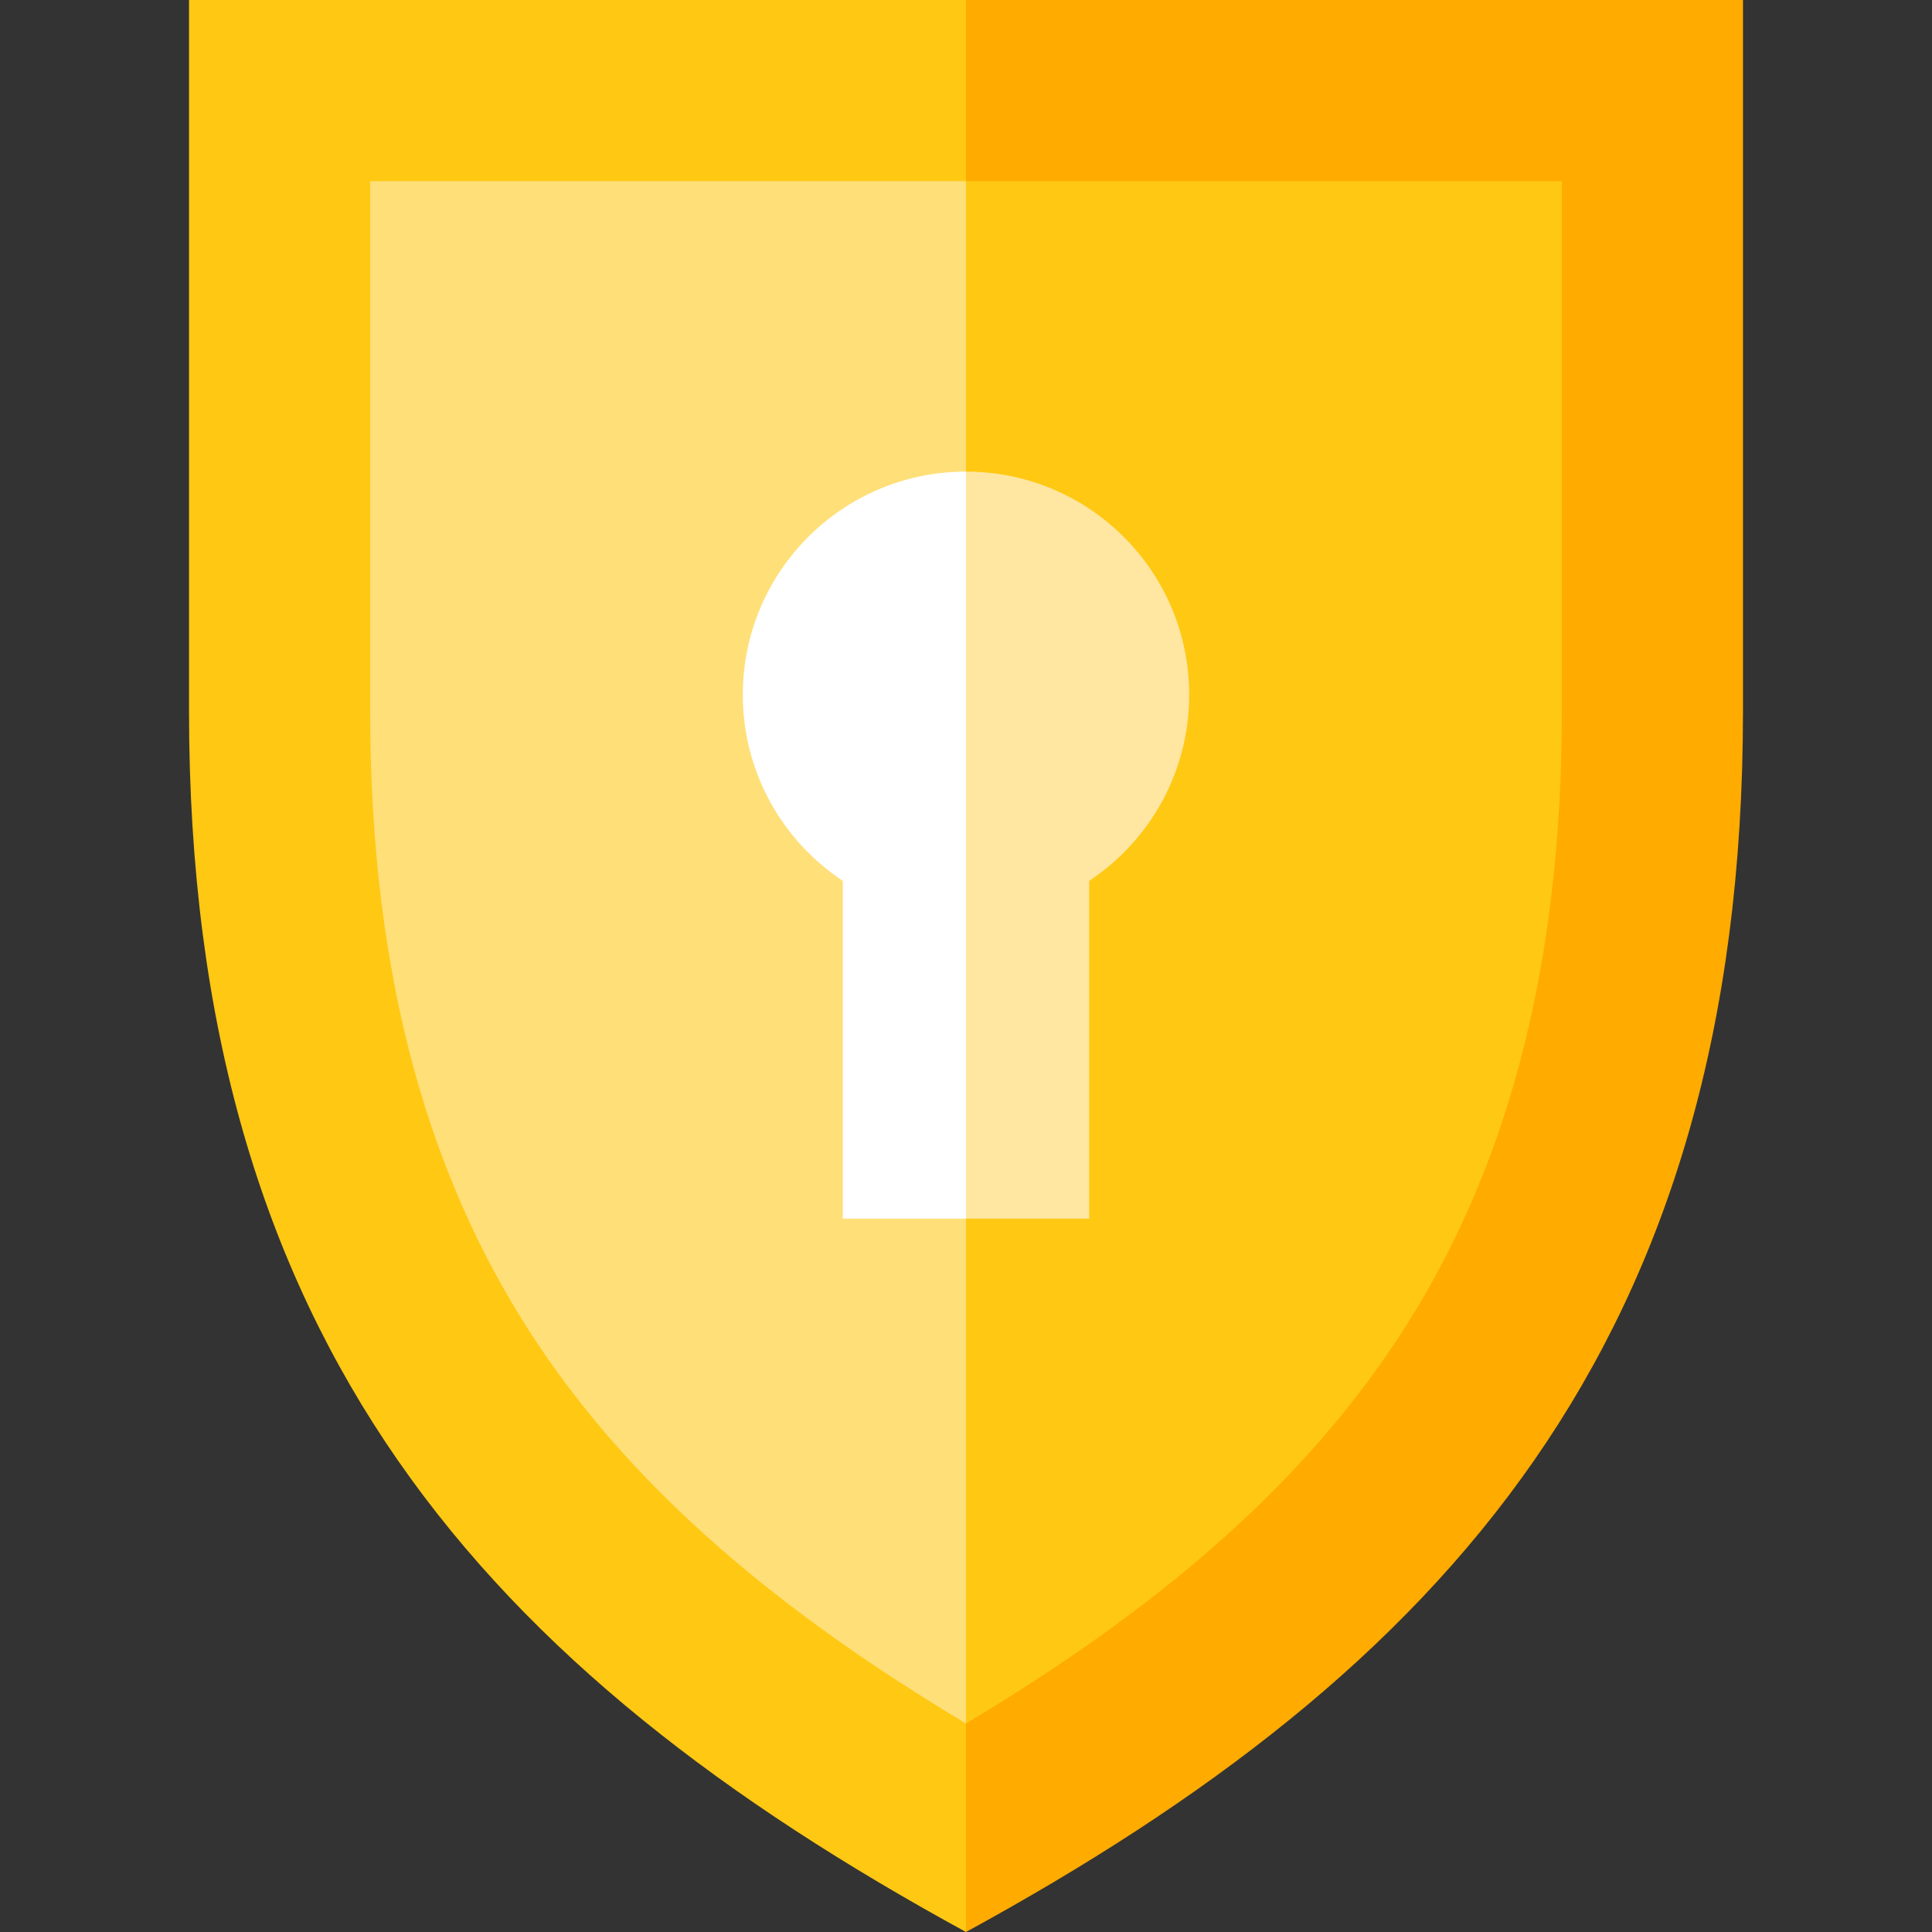 <?xml version="1.0" encoding="UTF-8"?> <svg xmlns="http://www.w3.org/2000/svg" width="512" height="512" viewBox="0 0 512 512" fill="none"><rect x="0" y="0" width="512" height="512" fill="#333333" stroke="none"/> <path d="M256 0L235.984 192.414L256 512C382.941 442.683 461.908 355.893 461.908 188.442V0H256Z" fill="#FFAB00"></path> <path d="M50.092 0V188.442C50.092 355.893 129.059 442.683 256 512V0H50.092Z" fill="#FFC813"></path> <path d="M256 48.002L235.984 192.413L256 456.741C306.831 426.367 342.479 395.148 367.125 359.646C398.604 314.303 413.906 258.302 413.906 188.442V48.002H256Z" fill="#FFC813"></path> <path d="M98.094 48.002V188.442C98.094 258.302 113.396 314.303 144.875 359.646C169.521 395.148 205.169 426.367 256 456.741V48.002H98.094Z" fill="#FFDF78"></path> <path d="M256 124.981L235.984 192.414L256 322.958H288.648V233.443C304.615 222.851 315.147 204.723 315.147 184.127C315.147 151.462 288.666 124.981 256 124.981Z" fill="#FFE6A1"></path> <path d="M196.853 184.128C196.853 204.724 207.386 222.852 223.352 233.444V322.959H256V124.981C223.334 124.981 196.853 151.462 196.853 184.128Z" fill="white"></path> </svg> 